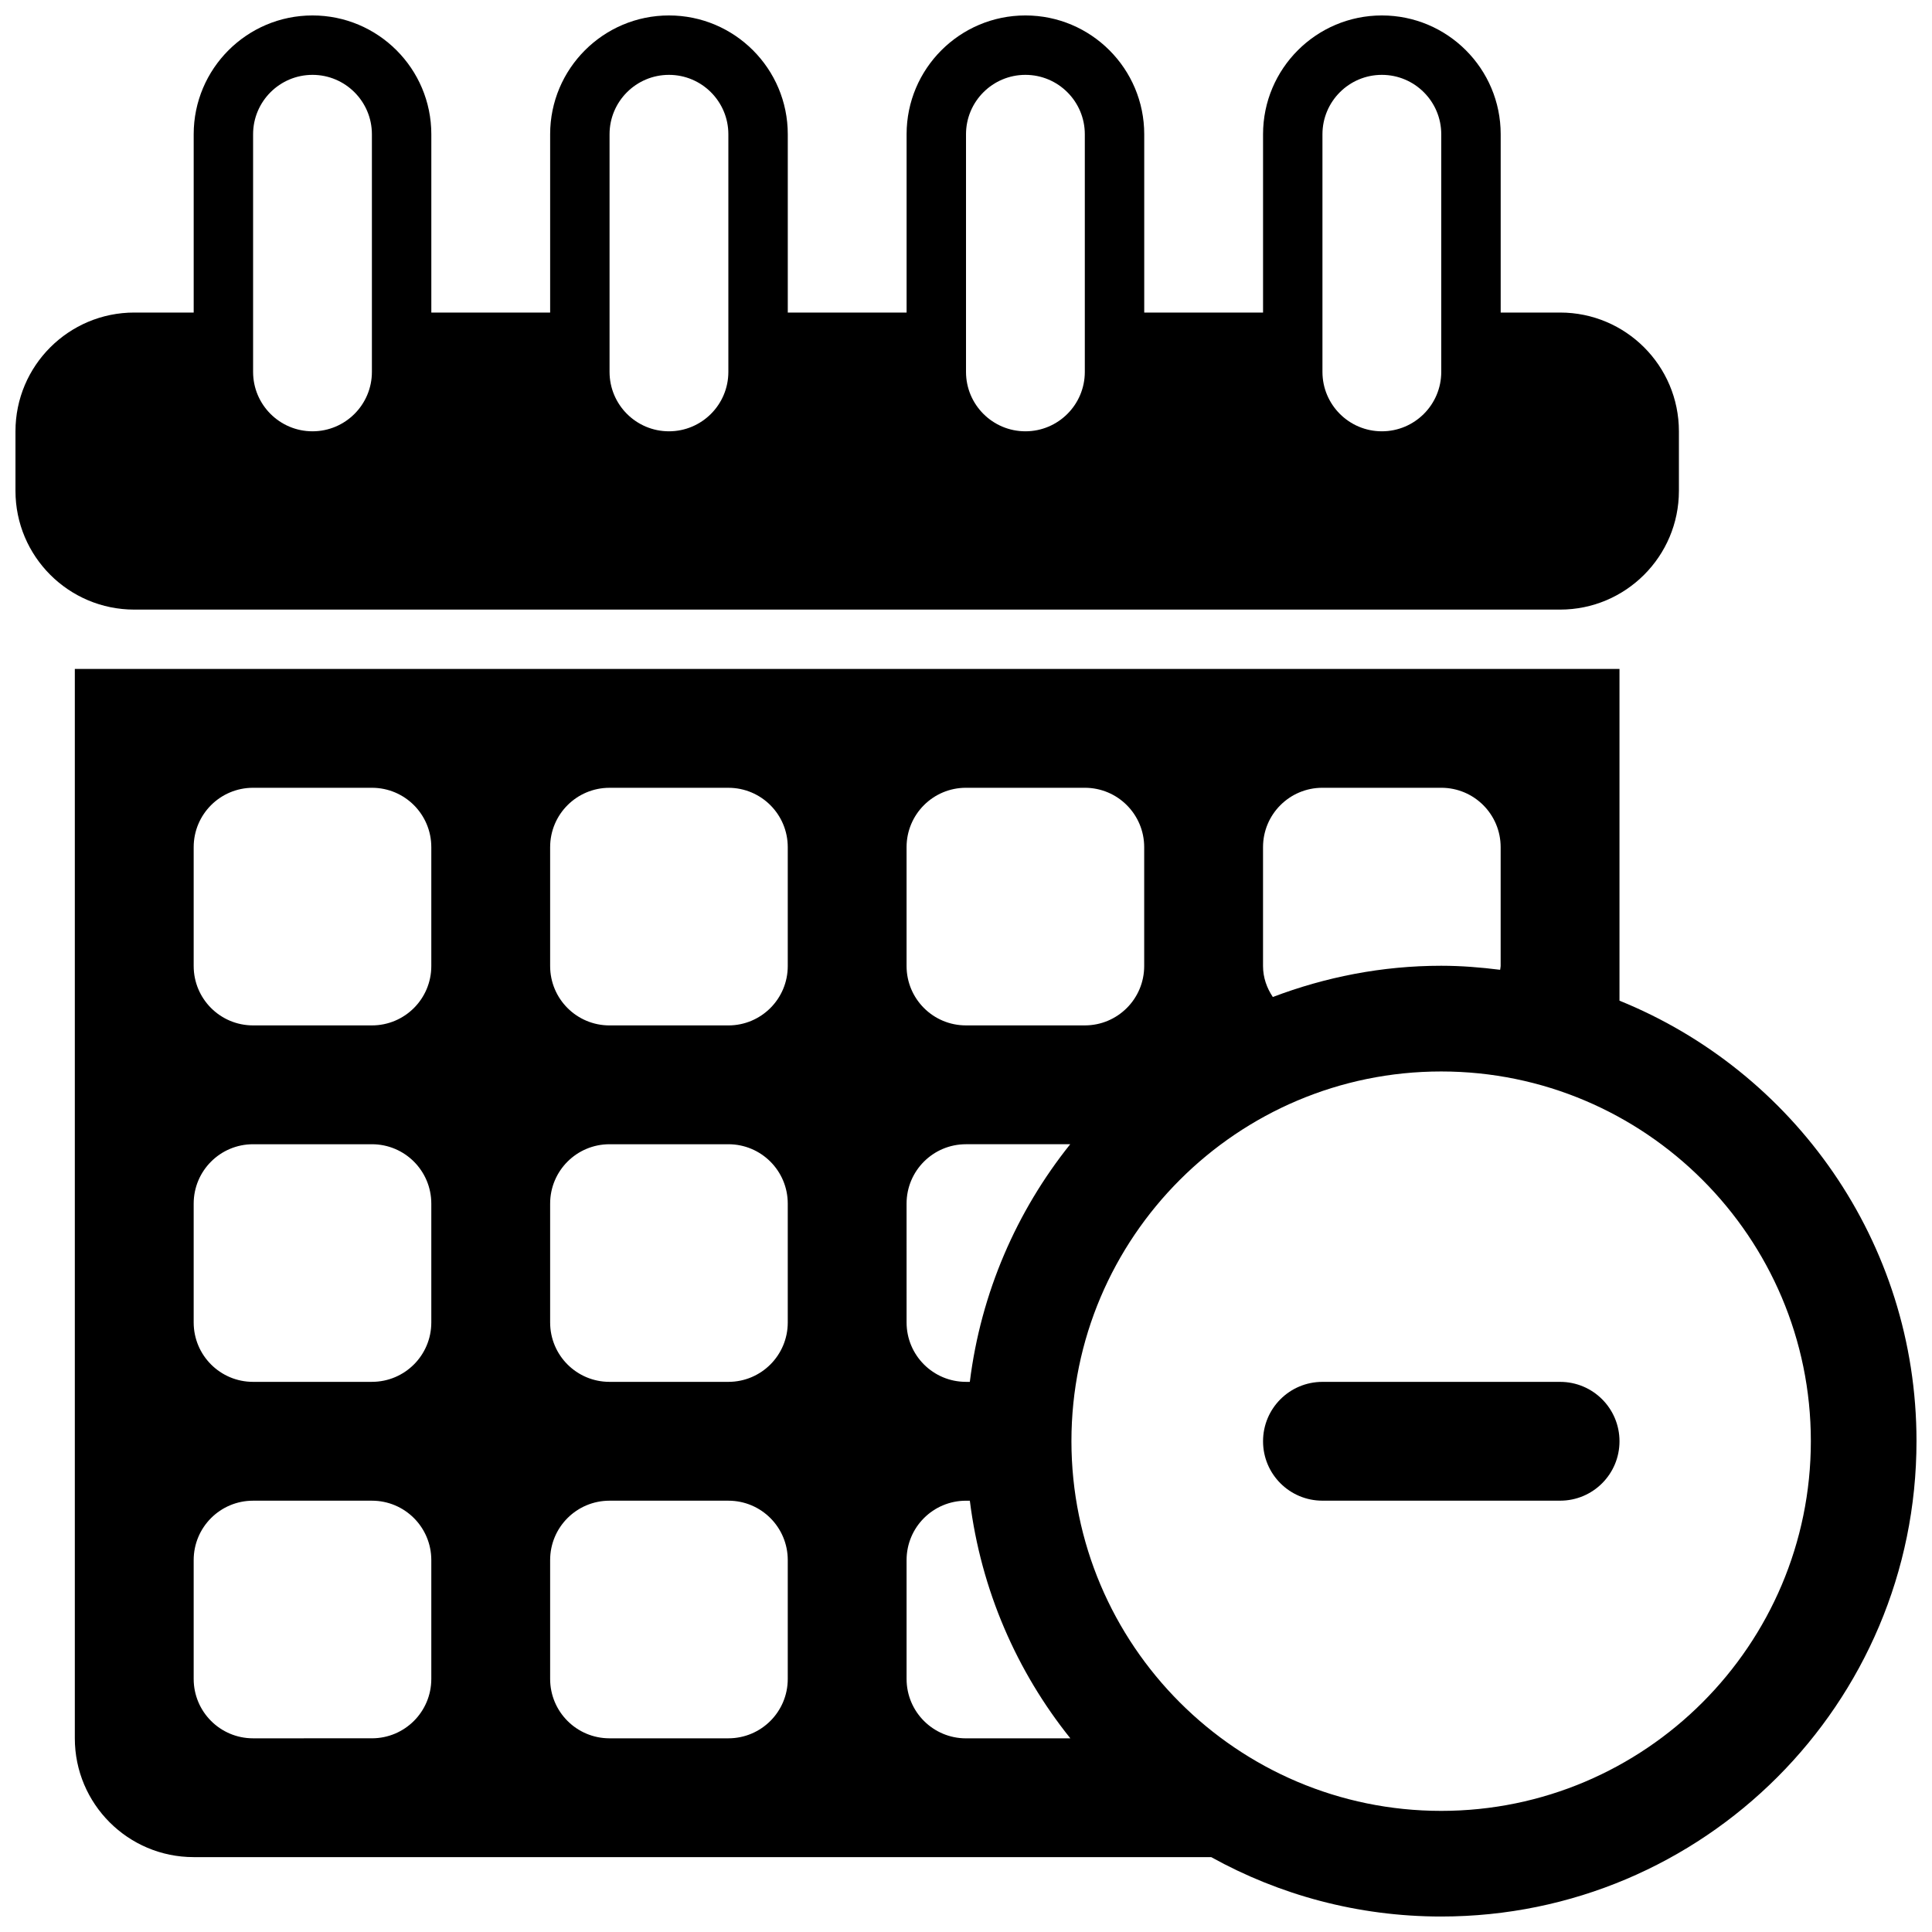 <?xml version="1.0" encoding="UTF-8"?>
<!-- The Best Svg Icon site in the world: iconSvg.co, Visit us! https://iconsvg.co -->
<svg width="800px" height="800px" version="1.1" viewBox="144 144 512 512" xmlns="http://www.w3.org/2000/svg">
 <defs>
  <clipPath id="b">
   <path d="m148.09 148.09h440.91v157.91h-440.91z"/>
  </clipPath>
  <clipPath id="a">
   <path d="m163 321h488.9v330.9h-488.9z"/>
  </clipPath>
 </defs>
 <g clip-path="url(#b)">
  <path d="m557.44 305.55c17.383 0 31.488-14.105 31.488-31.473v-15.777c0-17.383-14.105-31.473-31.488-31.473h-15.742v-47.246c0-17.383-14.105-31.488-31.488-31.488-17.383 0-31.488 14.105-31.488 31.488v47.246h-31.488v-47.246c0-17.383-14.105-31.488-31.488-31.488-17.383 0-31.488 14.105-31.488 31.488v47.246h-31.488v-47.246c0-17.383-14.105-31.488-31.488-31.488-17.379 0-31.488 14.105-31.488 31.488v47.246h-31.488v-47.246c0-17.383-14.105-31.488-31.488-31.488-17.379 0-31.488 14.105-31.488 31.488v47.246h-15.742c-17.383 0-31.488 14.094-31.488 31.473v15.777c0 17.383 14.105 31.473 31.488 31.473zm-62.977-125.97c0-8.691 7.055-15.742 15.742-15.742 8.691 0 15.742 7.055 15.742 15.742v62.977c0 8.691-7.055 15.742-15.742 15.742-8.691 0-15.742-7.055-15.742-15.742zm-94.461 0c0-8.691 7.055-15.742 15.742-15.742 8.691 0 15.742 7.055 15.742 15.742v62.977c0 8.691-7.055 15.742-15.742 15.742-8.691 0-15.742-7.055-15.742-15.742zm-94.465 0c0-8.691 7.055-15.742 15.742-15.742 8.691 0 15.742 7.055 15.742 15.742v62.977c0 8.691-7.055 15.742-15.742 15.742-8.691 0-15.742-7.055-15.742-15.742zm-94.465 0c0-8.691 7.055-15.742 15.742-15.742 8.691 0 15.742 7.055 15.742 15.742v62.977c0 8.691-7.055 15.742-15.742 15.742s-15.742-7.051-15.742-15.742z"/>
 </g>
 <path d="m557.44 510.21h-62.977c-8.707 0-15.742 7.039-15.742 15.742 0 8.707 7.039 15.742 15.742 15.742h62.977c8.707 0 15.742-7.039 15.742-15.742 0.004-8.703-7.035-15.742-15.742-15.742z"/>
 <g clip-path="url(#a)">
  <path d="m573.18 409.19v-87.914h-409.35v283.39c0 17.383 14.105 31.488 31.488 31.488h269.66c18.059 10.012 38.84 15.742 60.945 15.742 69.559 0 125.97-56.41 125.97-126 0-52.836-32.574-98.02-78.719-116.71zm-94.465-40.68c0-8.707 7.039-15.742 15.742-15.742h31.488c8.707 0 15.742 7.039 15.742 15.742v31.488c0 0.348-0.109 0.66-0.141 1.008-5.117-0.645-10.312-1.07-15.617-1.07-15.727 0-30.73 3.008-44.617 8.281-1.59-2.379-2.598-5.133-2.598-8.219zm-94.465 0c0-8.707 7.039-15.742 15.742-15.742h31.488c8.707 0 15.742 7.039 15.742 15.742v31.488c0 8.707-7.039 15.742-15.742 15.742h-31.488c-8.707 0-15.742-7.039-15.742-15.742zm0 94.465c0-8.707 7.039-15.742 15.742-15.742h27.629c-14.184 17.711-23.664 39.312-26.609 62.977l-1.016-0.004c-8.707 0-15.742-7.039-15.742-15.742zm-125.95 125.95c0 8.707-7.039 15.742-15.742 15.742l-31.488 0.004c-8.707 0-15.742-7.039-15.742-15.742v-31.488c0-8.707 7.039-15.742 15.742-15.742h31.488c8.707 0 15.742 7.039 15.742 15.742zm0-94.465c0 8.707-7.039 15.742-15.742 15.742l-31.488 0.004c-8.707 0-15.742-7.039-15.742-15.742v-31.488c0-8.707 7.039-15.742 15.742-15.742h31.488c8.707 0 15.742 7.039 15.742 15.742zm0-94.461c0 8.707-7.039 15.742-15.742 15.742h-31.488c-8.707 0-15.742-7.039-15.742-15.742v-31.488c0-8.707 7.039-15.742 15.742-15.742h31.488c8.707 0 15.742 7.039 15.742 15.742zm94.465 188.93c0 8.707-7.039 15.742-15.742 15.742h-31.488c-8.707 0-15.742-7.039-15.742-15.742v-31.488c0-8.707 7.039-15.742 15.742-15.742h31.488c8.707 0 15.742 7.039 15.742 15.742zm0-94.465c0 8.707-7.039 15.742-15.742 15.742h-31.488c-8.707 0-15.742-7.039-15.742-15.742v-31.488c0-8.707 7.039-15.742 15.742-15.742h31.488c8.707 0 15.742 7.039 15.742 15.742zm0-94.461c0 8.707-7.039 15.742-15.742 15.742h-31.488c-8.707 0-15.742-7.039-15.742-15.742v-31.488c0-8.707 7.039-15.742 15.742-15.742h31.488c8.707 0 15.742 7.039 15.742 15.742zm31.488 188.93v-31.488c0-8.707 7.039-15.742 15.742-15.742h1.023c2.961 23.664 12.438 45.281 26.641 62.977h-27.66c-8.707 0-15.746-7.039-15.746-15.746zm141.68 34.969c-54.035 0-97.992-43.957-97.992-97.992 0-54.02 43.957-97.961 97.992-97.961 54.02 0 97.961 43.941 97.961 97.961 0 54.035-43.941 97.992-97.961 97.992z"/>
 </g>
</svg>